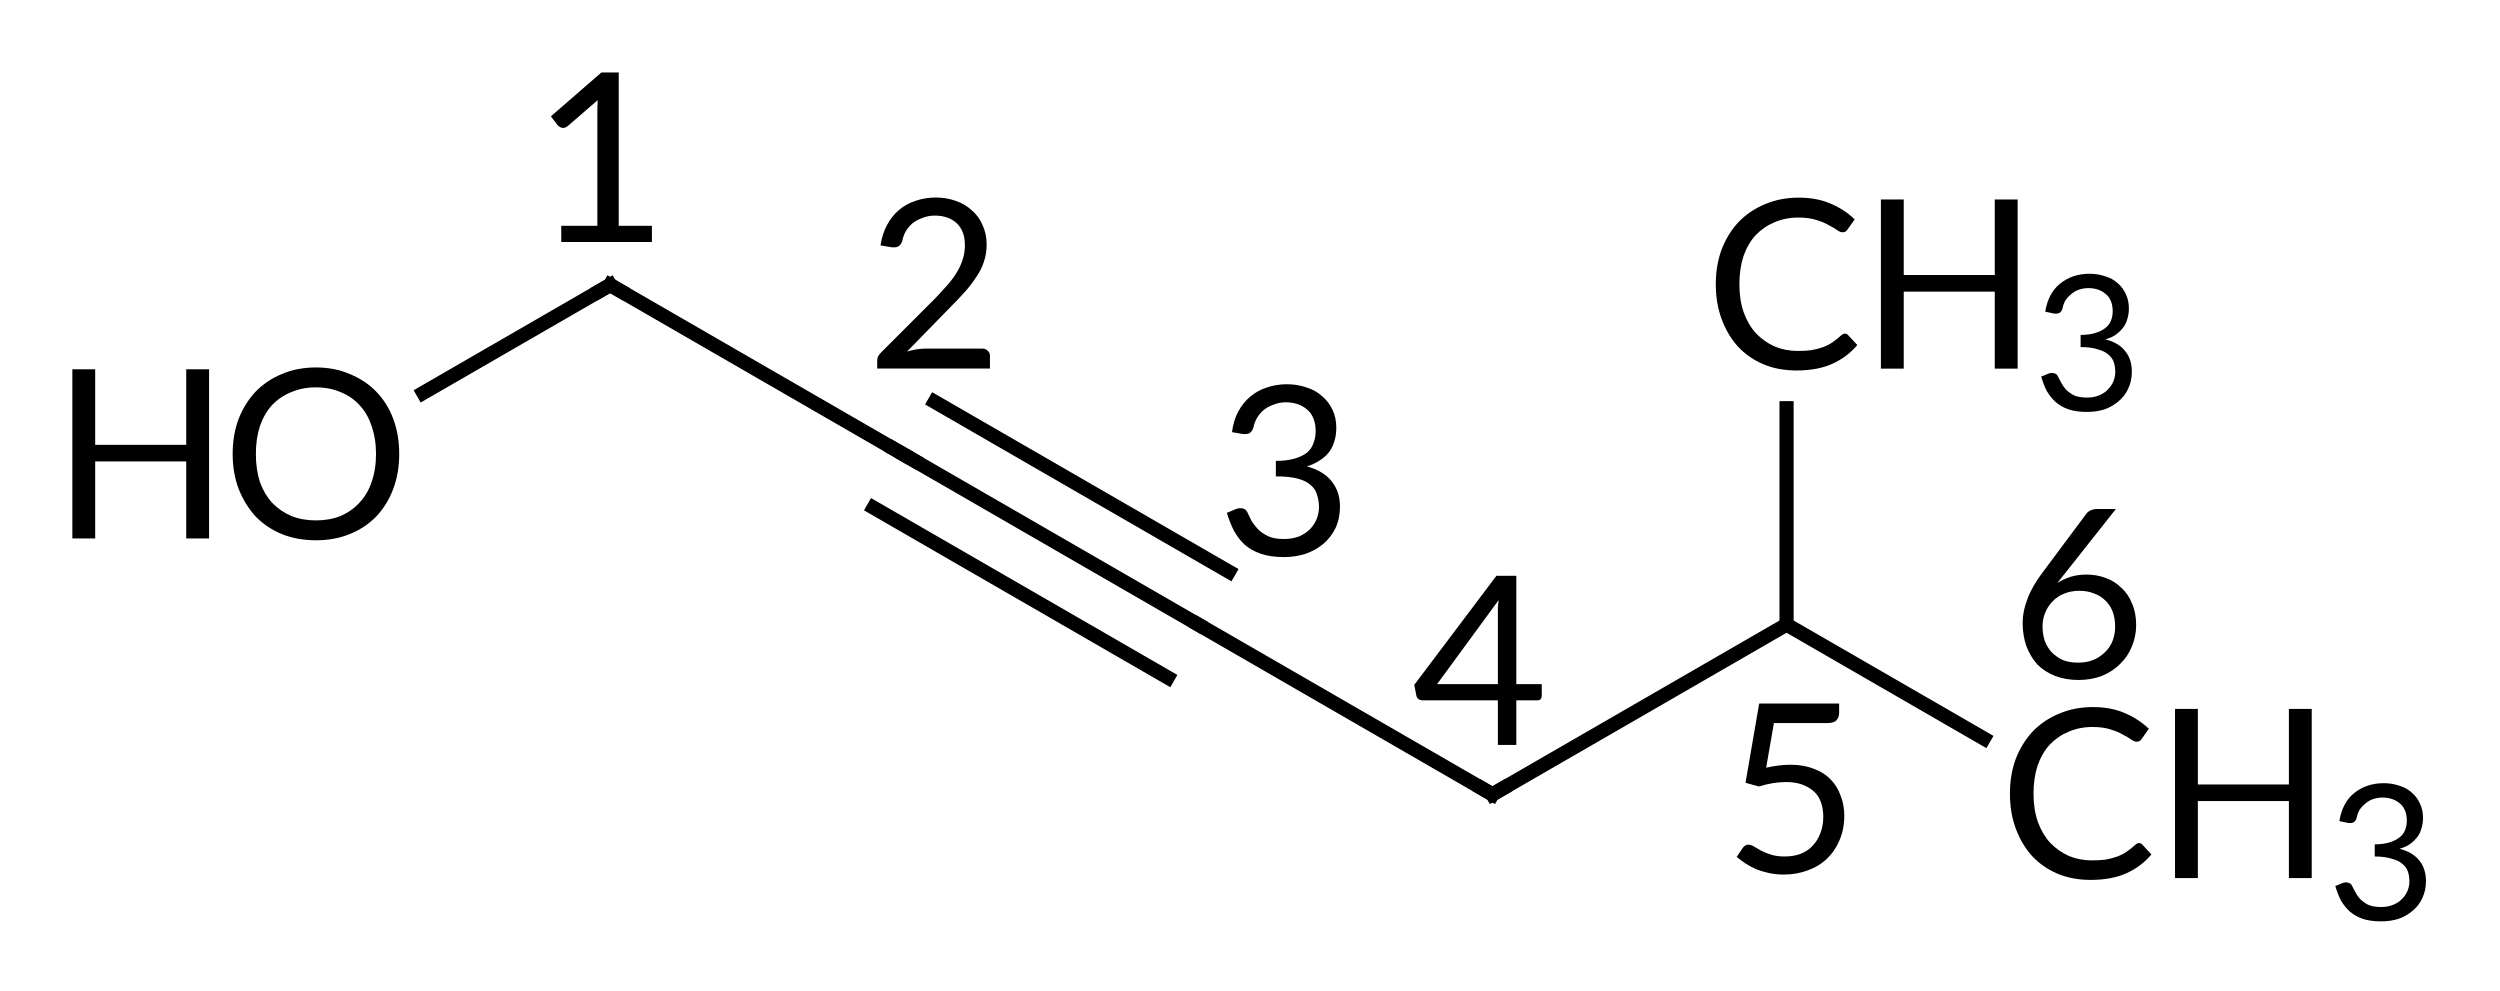 <?xml version="1.0"?>
<!DOCTYPE svg PUBLIC '-//W3C//DTD SVG 1.0//EN'
          'http://www.w3.org/TR/2001/REC-SVG-20010904/DTD/svg10.dtd'>
<svg style="fill-opacity:1; color-rendering:auto; color-interpolation:auto; text-rendering:auto; stroke:black; stroke-linecap:square; stroke-miterlimit:10; shape-rendering:auto; stroke-opacity:1; fill:black; stroke-dasharray:none; font-weight:normal; stroke-width:1; font-family:'Dialog'; font-style:normal; stroke-linejoin:miter; font-size:12px; stroke-dashoffset:0; image-rendering:auto;" xmlns="http://www.w3.org/2000/svg" width="106" viewBox="0 0 106.0 42.0" xmlns:xlink="http://www.w3.org/1999/xlink" height="42"
><!--Generated in ChemDoodle 11.3.0: PD94bWwgdmVyc2lvbj0iMS4wIiBlbmNvZGluZz0iVVRGLTgiIHN0YW5kYWxvbmU9Im5vIj8+DQo8ZCBjZHM9InM6QUNTIERvY3VtZW50IDE5OTYiIGY9InM6aWN4bWwiIGlkPSIxIiBtdj0iczozLjMuMCIgcD0iczpDaGVtRG9vZGxlIiBwYz0iaToxIiBwcj0iaToxIiB2PSJzOjExLjMuMCI+DQogICAgPHAgYjEwPSJiOnRydWUiIGIxMDU9ImI6dHJ1ZSIgYjEwNj0iYjpmYWxzZSIgYjEwNz0iYjpmYWxzZSIgYjEwOT0iYjpmYWxzZSIgYjExMD0iYjpmYWxzZSIgYjExMT0iYjp0cnVlIiBiMTEyPSJiOnRydWUiIGIxMTQ9ImI6dHJ1ZSIgYjExNT0iYjpmYWxzZSIgYjExNj0iYjp0cnVlIiBiMTE4PSJiOnRydWUiIGIxMjE9ImI6dHJ1ZSIgYjEyOT0iYjpmYWxzZSIgYjEzMT0iYjpmYWxzZSIgYjEzMj0iYjpmYWxzZSIgYjEzMz0iYjp0cnVlIiBiMTQ1PSJiOmZhbHNlIiBiMTQ2PSJiOnRydWUiIGIxNDc9ImI6ZmFsc2UiIGIxNTI9ImI6ZmFsc2UiIGIxNTU9ImI6dHJ1ZSIgYjE2Nj0iYjp0cnVlIiBiMTY3PSJiOnRydWUiIGIxNzA9ImI6ZmFsc2UiIGIxNzE9ImI6dHJ1ZSIgYjE3Mz0iYjp0cnVlIiBiMTc5PSJiOnRydWUiIGIyMDE9ImI6ZmFsc2UiIGIyMTY9ImI6dHJ1ZSIgYjIyNj0iYjp0cnVlIiBiMjI3PSJiOmZhbHNlIiBiMjM9ImI6dHJ1ZSIgYjI0PSJiOmZhbHNlIiBiMjQ1PSJiOnRydWUiIGIyNDY9ImI6dHJ1ZSIgYjI0Nz0iYjpmYWxzZSIgYjI0OD0iYjpmYWxzZSIgYjI1NT0iYjpmYWxzZSIgYjI1Nj0iYjp0cnVlIiBiMzU9ImI6ZmFsc2UiIGI0MD0iYjpmYWxzZSIgYjQxPSJiOnRydWUiIGI0Mj0iYjpmYWxzZSIgYjkwPSJiOmZhbHNlIiBiOTM9ImI6dHJ1ZSIgYzEwPSJjOjEyOCwxMjgsMTI4IiBjMTE9ImM6MTI4LDAsMCIgYzEyPSJjOjAsMCwwIiBjMTk9ImM6MCwwLDAiIGMyPSJjOjAsMCwwIiBjMz0iYzowLDAsMCIgYzQ9ImM6MTI4LDEyOCwxMjgiIGM1PSJjOjI1NSwyNTUsMjU1IiBjNj0iYzowLDAsMCIgYzc9ImM6MjU1LDI1NSwyNTUiIGM4PSJjOjAsMCwwIiBjOT0iYzowLDAsMCIgZjE9ImY6MTQuNCIgZjEwPSJmOjguMCIgZjExPSJmOjAuNTIzNTk4OCIgZjEyPSJmOjIuMCIgZjEzPSJmOjIuNSIgZjE0PSJmOjEuMCIgZjE1PSJmOjAuMCIgZjE2PSJmOjMuMCIgZjE3PSJmOjIuMCIgZjE4PSJmOjQuMCIgZjE5PSJmOjAuMTA0NzE5NzYiIGYyPSJmOjAuNiIgZjIxPSJmOjEuNiIgZjIyPSJmOjMuMCIgZjIzPSJmOjAuMCIgZjI0PSJmOjEwLjAiIGYyNT0iZjoxLjAiIGYyOD0iZjoxLjAiIGYyOT0iZjoxLjAiIGYzPSJmOjAuNSIgZjMwPSJmOjAuMyIgZjMxPSJmOjAuMyIgZjM0PSJmOjYuMCIgZjM1PSJmOjUuNDk3Nzg3IiBmMzY9ImY6MC43IiBmMzc9ImY6MS4wIiBmMzg9ImY6My4wIiBmMzk9ImY6MS4yIiBmND0iZjo1LjAiIGY0MD0iZjowLjAiIGY0MT0iZjoxLjAiIGY0Mj0iZjoxMC4wIiBmNDM9ImY6MTAuMCIgZjQ0PSJmOjAuNTIzNTk4OCIgZjQ1PSJmOjUuMCIgZjQ2PSJmOjEuMCIgZjQ3PSJmOjMuMCIgZjQ4PSJmOjEuMiIgZjQ5PSJmOjAuMCIgZjU9ImY6MC4xOCIgZjUxPSJmOjIwLjAiIGY1Mj0iZjo1LjAiIGY1Mz0iZjoxNS4wIiBmNTQ9ImY6MC4zIiBmNTU9ImY6MS4wIiBmNTY9ImY6MC41IiBmNTc9ImY6MS4wIiBmNTg9ImY6Mi4wIiBmNTk9ImY6NC4wIiBmNj0iZjoxLjA0NzE5NzYiIGY2MT0iZjoyLjAiIGY2Mj0iZjoxMC4wIiBmNjM9ImY6MS4wIiBmNjU9ImY6NS4wIiBmNjY9ImY6NC4wIiBmNjc9ImY6MjAuMCIgZjY4PSJmOjAuNCIgZjY5PSJmOjMuMCIgZjc9ImY6MS41IiBmNzA9ImY6MTIuMCIgZjcxPSJmOjEwLjAiIGY5PSJmOjAuNyIgaTE1PSJpOjIiIGkxNj0iaTowIiBpMTc9Imk6MCIgaTI9Imk6NzkyIiBpMjI9Imk6MiIgaTI2PSJpOjEiIGkzPSJpOjYxMiIgaTMzPSJpOjAiIGkzNz0iaTowIiBpND0iaTozNiIgaTQwPSJpOjEiIGk0Mz0iaToxIiBpNT0iaTozNiIgaTY9Imk6MzYiIGk3PSJpOjM2IiBpZD0iMiIgczIwPSJzOkJhc2ljIiBzMjI9InM6QW5nc3Ryb20iIHQxPSJ0OkxhdG8gTWVkaXVtLDAsMTAiIHQyPSJ0OlRpbWVzIE5ldyBSb21hbiwwLDEyIi8+DQogICAgPGFuIGE9InM6bnVsbCIgY2k9InM6bnVsbCIgY249InM6bnVsbCIgY3M9InM6bnVsbCIgZD0iczpudWxsIiBpZD0iMyIgaz0iczpudWxsIiB0PSJzOm51bGwiLz4NCiAgICA8Y3QgaWQ9IjQiLz4NCiAgICA8ZnQgaWQ9IjUiPg0KICAgICAgICA8X2YgdmFsdWU9IkxhdG8gTWVkaXVtIi8+DQogICAgPC9mdD4NCiAgICA8ZyBjbzE9ImI6ZmFsc2UiIGlkPSI2IiBwMT0icDI6MjY3LjM5NTg3LDMxNS43NDQ4IiBwMj0icDI6MzQyLjIyMDQ2LDM0Mi42ODMzNSIgc2gyMj0iZjowLjAiIHNoMz0iYjpmYWxzZSIgc2g0PSJiOmZhbHNlIiBzaDU9ImI6ZmFsc2UiPg0KICAgICAgICA8YSBhdDI9ImI6ZmFsc2UiIGF0Mz0iZDowLjAiIGF0ND0iaTowIiBjbzE9ImI6ZmFsc2UiIGlkPSI3IiBsPSJzOkMiIHA9InAzOjI3OS44NjY2NCwzMjEuMDgzMzQsMC4wIiB0MT0idDpMYXRvLDAsMTAiLz4NCiAgICAgICAgPGEgYXQyPSJiOmZhbHNlIiBhdDM9ImQ6MC4wIiBhdDQ9Imk6MCIgY28xPSJiOmZhbHNlIiBpZD0iOCIgbD0iczpDIiBwPSJwMzoyOTIuMzM3NCwzMjguMjgzMzMsMC4wIiB0MT0idDpMYXRvLDAsMTAiLz4NCiAgICAgICAgPGEgYXQyPSJiOmZhbHNlIiBhdDM9ImQ6MC4wIiBhdDQ9Imk6MCIgY28xPSJiOmZhbHNlIiBpZD0iOSIgbD0iczpPSCIgcD0icDM6MjY3LjM5NTg3LDMyOC4yODMzMywwLjAiIHQxPSJ0OkxhdG8sMCwxMCIvPg0KICAgICAgICA8YSBhdDI9ImI6ZmFsc2UiIGF0Mz0iZDowLjAiIGF0ND0iaTowIiBjbzE9ImI6ZmFsc2UiIGlkPSIxMCIgbD0iczpDIiBwPSJwMzozMDQuODA4MTcsMzM1LjQ4MzM0LDAuMCIgdDE9InQ6TGF0bywwLDEwIi8+DQogICAgICAgIDxhIGF0Mj0iYjpmYWxzZSIgYXQzPSJkOjAuMCIgYXQ0PSJpOjAiIGNvMT0iYjpmYWxzZSIgaWQ9IjExIiBsPSJzOkMiIHA9InAzOjMxNy4yNzg5MywzNDIuNjgzMzUsMC4wIiB0MT0idDpMYXRvLDAsMTAiLz4NCiAgICAgICAgPGEgYXQyPSJiOmZhbHNlIiBhdDM9ImQ6MC4wIiBhdDQ9Imk6MCIgY28xPSJiOmZhbHNlIiBpZD0iMTIiIGw9InM6QyIgcD0icDM6MzI5Ljc0OTcsMzM1LjQ4MzM0LDAuMCIgdDE9InQ6TGF0bywwLDEwIi8+DQogICAgICAgIDxhIGF0Mj0iYjpmYWxzZSIgYXQzPSJkOjAuMCIgYXQ0PSJpOjAiIGNvMT0iYjpmYWxzZSIgaWQ9IjEzIiBsPSJzOkNIMyIgcD0icDM6MzI5Ljc0OTcsMzIxLjA4MzM0LDAuMCIgdDE9InQ6TGF0bywwLDEwIi8+DQogICAgICAgIDxhIGF0Mj0iYjpmYWxzZSIgYXQzPSJkOjAuMCIgYXQ0PSJpOjAiIGNvMT0iYjpmYWxzZSIgaWQ9IjE0IiBsPSJzOkNIMyIgcD0icDM6MzQyLjIyMDQ2LDM0Mi42ODMzNSwwLjAiIHQxPSJ0OkxhdG8sMCwxMCIvPg0KICAgICAgICA8YiBhMT0iaTo3IiBhMj0iaTo4IiBibzI9ImI6ZmFsc2UiIGJvMz0iaToyIiBjbzE9ImI6ZmFsc2UiIGlkPSIxNSIgdD0iczpTaW5nbGUiIHQxPSJ0OkxhdG8sMCwxMCIgem89InM6MCIvPg0KICAgICAgICA8YiBhMT0iaTo3IiBhMj0iaTo5IiBibzI9ImI6ZmFsc2UiIGJvMz0iaToyIiBjbzE9ImI6ZmFsc2UiIGlkPSIxNiIgdD0iczpTaW5nbGUiIHQxPSJ0OkxhdG8sMCwxMCIgem89InM6MSIvPg0KICAgICAgICA8YiBhMT0iaTo4IiBhMj0iaToxMCIgYm8yPSJiOmZhbHNlIiBibzM9Imk6MiIgY28xPSJiOmZhbHNlIiBpZD0iMTciIHQ9InM6VHJpcGxlIiB0MT0idDpMYXRvLDAsMTAiIHpvPSJzOjIiLz4NCiAgICAgICAgPGIgYTE9Imk6MTAiIGEyPSJpOjExIiBibzI9ImI6ZmFsc2UiIGJvMz0iaToyIiBjbzE9ImI6ZmFsc2UiIGlkPSIxOCIgdD0iczpTaW5nbGUiIHQxPSJ0OkxhdG8sMCwxMCIgem89InM6MyIvPg0KICAgICAgICA8YiBhMT0iaToxMSIgYTI9Imk6MTIiIGJvMj0iYjpmYWxzZSIgYm8zPSJpOjIiIGNvMT0iYjpmYWxzZSIgaWQ9IjE5IiB0PSJzOlNpbmdsZSIgdDE9InQ6TGF0bywwLDEwIiB6bz0iczo0Ii8+DQogICAgICAgIDxiIGExPSJpOjEyIiBhMj0iaToxMyIgYm8yPSJiOmZhbHNlIiBibzM9Imk6MiIgY28xPSJiOmZhbHNlIiBpZD0iMjAiIHQ9InM6U2luZ2xlIiB0MT0idDpMYXRvLDAsMTAiIHpvPSJzOjYiLz4NCiAgICAgICAgPGIgYTE9Imk6MTIiIGEyPSJpOjE0IiBibzI9ImI6ZmFsc2UiIGJvMz0iaToyIiBjbzE9ImI6ZmFsc2UiIGlkPSIyMSIgdD0iczpTaW5nbGUiIHQxPSJ0OkxhdG8sMCwxMCIgem89InM6NSIvPg0KICAgICAgICA8bGEgY28xPSJiOmZhbHNlIiBpZD0iMjIiIHAxPSJwMjozMTYuNjY2NywzMzcuMDc4MTIiIHAyPSJwMjozMTYuNjY2NywzMzcuMDc4MTIiIHNoMTI9InQ6TGF0bywwLDEwIiBzaDIyPSJmOjAuMCIgc2gzPSJiOmZhbHNlIiBzaDQ9ImI6ZmFsc2UiIHNoNT0iYjpmYWxzZSIgdD0iczo0Ij4NCiAgICAgICAgICAgIDxfZiBhPSJpOjAiIHc9ImY6LTEuMCI+DQogICAgICAgICAgICAgICAgPHIgZj0iaTotMSIgcz0iaToxMCI+NDwvcj4NCiAgICAgICAgICAgIDwvX2Y+DQogICAgICAgIDwvbGE+DQogICAgICAgIDxsYSBjbzE9ImI6ZmFsc2UiIGlkPSIyMyIgcDE9InAyOjMwOC40MTY3LDMyOC45OTQ3OCIgcDI9InAyOjMwOC40MTY3LDMyOC45OTQ3OCIgc2gxMj0idDpMYXRvLDAsMTAiIHNoMjI9ImY6MC4wIiBzaDM9ImI6ZmFsc2UiIHNoND0iYjpmYWxzZSIgc2g1PSJiOmZhbHNlIiB0PSJzOjMiPg0KICAgICAgICAgICAgPF9mIGE9Imk6MCIgdz0iZjotMS4wIj4NCiAgICAgICAgICAgICAgICA8ciBmPSJpOi0xIiBzPSJpOjEwIj4zPC9yPg0KICAgICAgICAgICAgPC9fZj4NCiAgICAgICAgPC9sYT4NCiAgICAgICAgPGxhIGNvMT0iYjpmYWxzZSIgaWQ9IjI0IiBwMT0icDI6MjkzLjU4MzM0LDMyMS4wNzgxMiIgcDI9InAyOjI5My41ODMzNCwzMjEuMDc4MTIiIHNoMTI9InQ6TGF0bywwLDEwIiBzaDIyPSJmOjAuMCIgc2gzPSJiOmZhbHNlIiBzaDQ9ImI6ZmFsc2UiIHNoNT0iYjpmYWxzZSIgdD0iczoyIj4NCiAgICAgICAgICAgIDxfZiBhPSJpOjAiIHc9ImY6LTEuMCI+DQogICAgICAgICAgICAgICAgPHIgZj0iaTotMSIgcz0iaToxMCI+Mjwvcj4NCiAgICAgICAgICAgIDwvX2Y+DQogICAgICAgIDwvbGE+DQogICAgICAgIDxsYSBjbzE9ImI6ZmFsc2UiIGlkPSIyNSIgcDE9InAyOjI3OS41LDMxNS43NDQ4IiBwMj0icDI6Mjc5LjUsMzE1Ljc0NDgiIHNoMTI9InQ6TGF0bywwLDEwIiBzaDIyPSJmOjAuMCIgc2gzPSJiOmZhbHNlIiBzaDQ9ImI6ZmFsc2UiIHNoNT0iYjpmYWxzZSIgdD0iczoxIj4NCiAgICAgICAgICAgIDxfZiBhPSJpOjAiIHc9ImY6LTEuMCI+DQogICAgICAgICAgICAgICAgPHIgZj0iaTotMSIgcz0iaToxMCI+MTwvcj4NCiAgICAgICAgICAgIDwvX2Y+DQogICAgICAgIDwvbGE+DQogICAgICAgIDxsYSBjbzE9ImI6ZmFsc2UiIGlkPSIyNiIgcDE9InAyOjM0Mi4xNjY3LDMzNC4yNDQ4IiBwMj0icDI6MzQyLjE2NjcsMzM0LjI0NDgiIHNoMTI9InQ6TGF0bywwLDEwIiBzaDIyPSJmOjAuMCIgc2gzPSJiOmZhbHNlIiBzaDQ9ImI6ZmFsc2UiIHNoNT0iYjpmYWxzZSIgdD0iczo2Ij4NCiAgICAgICAgICAgIDxfZiBhPSJpOjAiIHc9ImY6LTEuMCI+DQogICAgICAgICAgICAgICAgPHIgZj0iaTotMSIgcz0iaToxMCI+Njwvcj4NCiAgICAgICAgICAgIDwvX2Y+DQogICAgICAgIDwvbGE+DQogICAgICAgIDxsYSBjbzE9ImI6ZmFsc2UiIGlkPSIyNyIgcDE9InAyOjMyOS45MTY3LDM0Mi40OTQ4IiBwMj0icDI6MzI5LjkxNjcsMzQyLjQ5NDgiIHNoMTI9InQ6TGF0bywwLDEwIiBzaDIyPSJmOjAuMCIgc2gzPSJiOmZhbHNlIiBzaDQ9ImI6ZmFsc2UiIHNoNT0iYjpmYWxzZSIgdD0iczo1Ij4NCiAgICAgICAgICAgIDxfZiBhPSJpOjAiIHc9ImY6LTEuMCI+DQogICAgICAgICAgICAgICAgPHIgZj0iaTotMSIgcz0iaToxMCI+NTwvcj4NCiAgICAgICAgICAgIDwvX2Y+DQogICAgICAgIDwvbGE+DQogICAgPC9nPg0KPC9kPg0K--><defs id="genericDefs"
  /><g
  ><g transform="translate(-254,-309)" style="font-size:10px; text-rendering:geometricPrecision; color-rendering:optimizeQuality; image-rendering:optimizeQuality; font-family:'Lato'; color-interpolation:linearRGB;"
    ><path style="stroke:none;" d="M317.51 338.008 L317.51 335.039 Q317.51 334.914 317.51 334.758 Q317.526 334.602 317.542 334.445 L314.932 338.008 L317.51 338.008 ZM319.37 338.008 L319.37 338.508 Q319.37 338.586 319.323 338.648 Q319.276 338.695 319.167 338.695 L318.292 338.695 L318.292 340.586 L317.51 340.586 L317.51 338.695 L314.323 338.695 Q314.229 338.695 314.151 338.648 Q314.073 338.586 314.057 338.508 L313.964 338.039 L317.448 333.414 L318.292 333.414 L318.292 338.008 L319.37 338.008 Z"
      /><path d="M306.237 327.323 Q306.3 326.823 306.503 326.448 Q306.706 326.073 307.003 325.823 Q307.315 325.557 307.706 325.432 Q308.112 325.292 308.565 325.292 Q309.018 325.292 309.409 325.432 Q309.8 325.557 310.065 325.807 Q310.346 326.042 310.503 326.385 Q310.659 326.714 310.659 327.135 Q310.659 327.479 310.565 327.745 Q310.487 328.01 310.315 328.214 Q310.159 328.401 309.925 328.542 Q309.706 328.682 309.409 328.776 Q310.112 328.964 310.456 329.401 Q310.815 329.839 310.815 330.479 Q310.815 330.979 310.628 331.385 Q310.44 331.776 310.112 332.057 Q309.8 332.323 309.362 332.479 Q308.925 332.62 308.44 332.62 Q307.862 332.62 307.456 332.479 Q307.05 332.339 306.768 332.089 Q306.503 331.839 306.315 331.495 Q306.143 331.151 306.018 330.745 L306.393 330.589 Q306.55 330.526 306.69 330.557 Q306.831 330.589 306.893 330.729 Q306.956 330.854 307.05 331.057 Q307.159 331.245 307.331 331.432 Q307.503 331.604 307.753 331.729 Q308.018 331.854 308.425 331.854 Q308.8 331.854 309.081 331.745 Q309.362 331.62 309.55 331.432 Q309.737 331.229 309.831 330.995 Q309.925 330.745 309.925 330.51 Q309.925 330.229 309.846 329.995 Q309.784 329.745 309.581 329.573 Q309.378 329.385 309.018 329.292 Q308.659 329.198 308.096 329.198 L308.096 328.542 Q308.55 328.542 308.878 328.448 Q309.206 328.354 309.409 328.198 Q309.612 328.026 309.69 327.792 Q309.784 327.557 309.784 327.276 Q309.784 326.979 309.69 326.745 Q309.596 326.51 309.425 326.37 Q309.253 326.214 309.018 326.135 Q308.784 326.057 308.518 326.057 Q308.253 326.057 308.018 326.151 Q307.784 326.229 307.596 326.37 Q307.425 326.51 307.3 326.714 Q307.19 326.901 307.143 327.135 Q307.081 327.307 306.971 327.37 Q306.878 327.417 306.69 327.401 L306.237 327.323 Z" style="stroke:none; image-rendering:optimizeSpeed;"
      /><path d="M295.661 323.781 Q295.802 323.781 295.88 323.875 Q295.974 323.953 295.974 324.078 L295.974 324.625 L291.193 324.625 L291.193 324.312 Q291.193 324.219 291.224 324.125 Q291.271 324.031 291.365 323.938 L293.661 321.641 Q293.943 321.344 294.177 321.078 Q294.411 320.812 294.568 320.547 Q294.74 320.266 294.818 320 Q294.911 319.719 294.911 319.406 Q294.911 319.078 294.818 318.844 Q294.724 318.609 294.552 318.453 Q294.38 318.297 294.146 318.219 Q293.911 318.141 293.63 318.141 Q293.365 318.141 293.13 318.234 Q292.896 318.312 292.708 318.453 Q292.536 318.594 292.411 318.797 Q292.302 318.984 292.255 319.219 Q292.193 319.391 292.083 319.453 Q291.99 319.5 291.802 319.484 L291.333 319.406 Q291.411 318.906 291.615 318.531 Q291.818 318.156 292.115 317.906 Q292.427 317.641 292.818 317.516 Q293.224 317.375 293.677 317.375 Q294.13 317.375 294.521 317.516 Q294.927 317.656 295.208 317.922 Q295.505 318.172 295.661 318.547 Q295.833 318.906 295.833 319.375 Q295.833 319.781 295.708 320.125 Q295.599 320.453 295.38 320.766 Q295.177 321.078 294.911 321.375 Q294.646 321.672 294.349 321.969 L292.458 323.906 Q292.661 323.844 292.865 323.812 Q293.068 323.781 293.255 323.781 L295.661 323.781 Z" style="stroke:none; image-rendering:optimizeSpeed;"
      /><path d="M281.641 318.573 L281.641 319.26 L277.797 319.26 L277.797 318.573 L279.328 318.573 L279.328 313.698 Q279.328 313.479 279.344 313.245 L278.078 314.339 Q278 314.401 277.938 314.417 Q277.875 314.432 277.812 314.417 Q277.766 314.401 277.719 314.37 Q277.672 314.339 277.641 314.307 L277.359 313.932 L279.5 312.073 L280.234 312.073 L280.234 318.573 L281.641 318.573 Z" style="stroke:none; image-rendering:optimizeSpeed;"
      /><path d="M342.104 337.096 Q342.464 337.096 342.745 336.987 Q343.042 336.862 343.245 336.659 Q343.464 336.456 343.573 336.175 Q343.682 335.893 343.682 335.565 Q343.682 335.206 343.573 334.925 Q343.464 334.643 343.26 334.456 Q343.057 334.253 342.776 334.159 Q342.51 334.05 342.167 334.05 Q341.807 334.05 341.51 334.175 Q341.229 334.284 341.026 334.503 Q340.823 334.706 340.714 334.987 Q340.604 335.253 340.604 335.55 Q340.604 335.893 340.698 336.175 Q340.807 336.456 340.995 336.659 Q341.198 336.862 341.464 336.987 Q341.745 337.096 342.104 337.096 ZM341.589 333.268 Q341.495 333.393 341.401 333.503 Q341.307 333.612 341.229 333.721 Q341.495 333.55 341.792 333.456 Q342.104 333.362 342.464 333.362 Q342.901 333.362 343.276 333.503 Q343.667 333.643 343.948 333.925 Q344.245 334.19 344.401 334.596 Q344.573 334.987 344.573 335.503 Q344.573 335.987 344.385 336.425 Q344.214 336.846 343.885 337.159 Q343.573 337.471 343.12 337.659 Q342.667 337.831 342.12 337.831 Q341.589 337.831 341.135 337.659 Q340.698 337.487 340.385 337.175 Q340.089 336.846 339.917 336.393 Q339.76 335.94 339.76 335.393 Q339.76 334.925 339.964 334.393 Q340.167 333.846 340.62 333.253 L342.448 330.8 Q342.51 330.706 342.635 330.643 Q342.76 330.581 342.917 330.581 L343.714 330.581 L341.589 333.268 Z" style="stroke:none; image-rendering:optimizeSpeed;"
      /><path d="M328.885 341.55 Q329.448 341.425 329.917 341.425 Q330.479 341.425 330.901 341.596 Q331.339 341.753 331.62 342.05 Q331.901 342.331 332.042 342.737 Q332.198 343.128 332.198 343.581 Q332.198 344.159 331.995 344.628 Q331.807 345.081 331.464 345.409 Q331.12 345.737 330.635 345.909 Q330.167 346.081 329.635 346.081 Q329.307 346.081 329.01 346.018 Q328.729 345.956 328.479 345.862 Q328.229 345.753 328.01 345.612 Q327.792 345.471 327.635 345.331 L327.901 344.94 Q327.995 344.815 328.135 344.815 Q328.245 344.815 328.37 344.893 Q328.495 344.971 328.667 345.065 Q328.854 345.159 329.089 345.237 Q329.339 345.315 329.667 345.315 Q330.042 345.315 330.339 345.206 Q330.651 345.081 330.854 344.862 Q331.073 344.628 331.182 344.331 Q331.307 344.018 331.307 343.628 Q331.307 343.3 331.214 343.034 Q331.12 342.753 330.917 342.565 Q330.714 342.378 330.417 342.268 Q330.135 342.159 329.729 342.159 Q329.464 342.159 329.167 342.206 Q328.885 342.253 328.573 342.346 L328.01 342.19 L328.589 338.831 L331.979 338.831 L331.979 339.221 Q331.979 339.425 331.854 339.55 Q331.745 339.659 331.464 339.659 L329.214 339.659 L328.885 341.55 Z" style="stroke:none; image-rendering:optimizeSpeed;"
      /><line x1="279.867" x2="292.337" y1="321.083" style="stroke-linecap:butt; fill:none; image-rendering:optimizeSpeed; stroke-width:0.6;" y2="328.283"
      /><line x1="279.867" x2="271.947" y1="321.083" style="stroke-linecap:butt; fill:none; image-rendering:optimizeSpeed; stroke-width:0.6;" y2="325.656"
      /><line x1="292.337" x2="304.808" y1="328.283" style="stroke-linecap:butt; fill:none; image-rendering:optimizeSpeed; stroke-width:0.6;" y2="335.483"
      /><line x1="293.633" x2="306.104" y1="326.039" style="stroke-linecap:butt; fill:none; image-rendering:optimizeSpeed; stroke-width:0.6;" y2="333.239"
      /><line x1="291.041" x2="303.512" y1="330.528" style="stroke-linecap:butt; fill:none; image-rendering:optimizeSpeed; stroke-width:0.6;" y2="337.728"
      /><line x1="304.808" x2="317.279" y1="335.483" style="stroke-linecap:butt; fill:none; image-rendering:optimizeSpeed; stroke-width:0.6;" y2="342.683"
      /><line x1="317.279" x2="329.75" y1="342.683" style="stroke-linecap:butt; fill:none; image-rendering:optimizeSpeed; stroke-width:0.6;" y2="335.483"
      /><line x1="329.75" x2="329.75" y1="335.483" style="stroke-linecap:butt; fill:none; image-rendering:optimizeSpeed; stroke-width:0.6;" y2="326.308"
      /><line x1="329.75" x2="338.114" y1="335.483" style="stroke-linecap:butt; fill:none; image-rendering:optimizeSpeed; stroke-width:0.6;" y2="340.312"
    /></g
    ><g transform="translate(-254,-309)" style="stroke-linecap:butt; font-size:10px; text-rendering:geometricPrecision; image-rendering:optimizeSpeed; color-rendering:optimizeQuality; font-family:'Lato'; color-interpolation:linearRGB; stroke-width:0.6; stroke-miterlimit:5;"
    ><path style="fill:none;" d="M280.3 321.333 L279.867 321.083 L279.434 321.333"
      /><path style="fill:none;" d="M292.77 328.533 L292.337 328.283 L291.904 328.033"
      /><path style="stroke:none;" d="M270.927 328.252 Q270.927 329.049 270.677 329.721 Q270.427 330.393 269.958 330.893 Q269.49 331.377 268.833 331.643 Q268.193 331.908 267.396 331.908 Q266.599 331.908 265.943 331.643 Q265.302 331.377 264.833 330.893 Q264.38 330.393 264.115 329.721 Q263.865 329.049 263.865 328.252 Q263.865 327.44 264.115 326.768 Q264.38 326.096 264.833 325.611 Q265.302 325.127 265.943 324.861 Q266.599 324.58 267.396 324.58 Q268.193 324.58 268.833 324.861 Q269.49 325.127 269.958 325.611 Q270.427 326.096 270.677 326.768 Q270.927 327.44 270.927 328.252 ZM269.943 328.252 Q269.943 327.596 269.755 327.065 Q269.583 326.533 269.24 326.174 Q268.911 325.815 268.443 325.627 Q267.974 325.424 267.396 325.424 Q266.818 325.424 266.349 325.627 Q265.88 325.815 265.536 326.174 Q265.208 326.533 265.021 327.065 Q264.849 327.596 264.849 328.252 Q264.849 328.908 265.021 329.44 Q265.208 329.955 265.536 330.315 Q265.88 330.674 266.349 330.877 Q266.818 331.065 267.396 331.065 Q267.974 331.065 268.443 330.877 Q268.911 330.674 269.24 330.315 Q269.583 329.955 269.755 329.44 Q269.943 328.908 269.943 328.252 Z"
      /><path style="stroke:none;" d="M262.865 324.658 L262.865 331.83 L261.896 331.83 L261.896 328.565 L258.036 328.565 L258.036 331.83 L257.068 331.83 L257.068 324.658 L258.036 324.658 L258.036 327.861 L261.896 327.861 L261.896 324.658 L262.865 324.658 Z"
      /><path style="fill:none;" d="M316.846 342.433 L317.279 342.683 L317.712 342.433"
      /><path style="stroke:none;" d="M332.218 323.146 Q332.312 323.146 332.359 323.208 L332.75 323.63 Q332.312 324.146 331.687 324.427 Q331.062 324.708 330.172 324.708 Q329.39 324.708 328.765 324.443 Q328.14 324.177 327.687 323.693 Q327.25 323.208 327 322.536 Q326.75 321.865 326.75 321.052 Q326.75 320.24 327 319.568 Q327.265 318.896 327.718 318.411 Q328.187 317.927 328.828 317.661 Q329.484 317.38 330.265 317.38 Q331.031 317.38 331.609 317.63 Q332.203 317.88 332.64 318.302 L332.328 318.74 Q332.297 318.786 332.25 318.818 Q332.203 318.849 332.109 318.849 Q332.031 318.849 331.89 318.755 Q331.765 318.661 331.547 318.552 Q331.343 318.427 331.031 318.333 Q330.718 318.224 330.25 318.224 Q329.703 318.224 329.234 318.427 Q328.781 318.615 328.437 318.974 Q328.109 319.333 327.922 319.865 Q327.75 320.396 327.75 321.052 Q327.75 321.724 327.937 322.255 Q328.125 322.771 328.453 323.13 Q328.797 323.49 329.25 323.693 Q329.703 323.88 330.218 323.88 Q330.547 323.88 330.797 323.849 Q331.062 323.802 331.281 323.724 Q331.5 323.646 331.687 323.521 Q331.875 323.396 332.062 323.224 Q332.14 323.146 332.218 323.146 Z"
      /><path style="stroke:none;" d="M339.547 317.458 L339.547 324.63 L338.578 324.63 L338.578 321.365 L334.718 321.365 L334.718 324.63 L333.75 324.63 L333.75 317.458 L334.718 317.458 L334.718 320.661 L338.578 320.661 L338.578 317.458 L339.547 317.458 Z"
      /><path style="stroke:none;" d="M340.718 322.216 Q340.781 321.825 340.937 321.529 Q341.093 321.232 341.343 321.029 Q341.593 320.825 341.906 320.716 Q342.234 320.607 342.593 320.607 Q342.953 320.607 343.265 320.716 Q343.578 320.81 343.797 321.013 Q344.015 321.2 344.14 321.482 Q344.265 321.747 344.265 322.075 Q344.265 322.341 344.187 322.56 Q344.125 322.779 343.984 322.935 Q343.859 323.091 343.672 323.216 Q343.5 323.325 343.265 323.388 Q343.828 323.529 344.109 323.888 Q344.39 324.232 344.39 324.763 Q344.39 325.154 344.234 325.482 Q344.093 325.794 343.828 326.013 Q343.578 326.232 343.234 326.357 Q342.89 326.466 342.484 326.466 Q342.031 326.466 341.703 326.357 Q341.39 326.247 341.156 326.044 Q340.937 325.841 340.781 325.575 Q340.64 325.294 340.547 324.966 L340.859 324.841 Q340.968 324.794 341.078 324.825 Q341.203 324.841 341.25 324.95 Q341.312 325.06 341.39 325.216 Q341.468 325.372 341.593 325.513 Q341.734 325.654 341.937 325.763 Q342.156 325.857 342.484 325.857 Q342.781 325.857 343 325.763 Q343.234 325.669 343.375 325.513 Q343.531 325.357 343.609 325.169 Q343.687 324.966 343.687 324.779 Q343.687 324.544 343.625 324.357 Q343.562 324.169 343.39 324.029 Q343.234 323.888 342.937 323.81 Q342.656 323.716 342.218 323.716 L342.218 323.2 Q342.578 323.2 342.828 323.122 Q343.093 323.044 343.25 322.919 Q343.422 322.794 343.5 322.607 Q343.578 322.419 343.578 322.2 Q343.578 321.95 343.5 321.763 Q343.422 321.575 343.281 321.466 Q343.14 321.341 342.953 321.279 Q342.765 321.216 342.562 321.216 Q342.343 321.216 342.156 321.279 Q341.968 321.341 341.828 321.466 Q341.687 321.575 341.578 321.732 Q341.484 321.888 341.453 322.075 Q341.406 322.216 341.328 322.263 Q341.25 322.31 341.093 322.294 L340.718 322.216 Z"
      /><path style="stroke:none;" d="M344.689 344.746 Q344.783 344.746 344.83 344.808 L345.221 345.23 Q344.783 345.746 344.158 346.027 Q343.533 346.308 342.642 346.308 Q341.861 346.308 341.236 346.043 Q340.611 345.777 340.158 345.293 Q339.721 344.808 339.471 344.137 Q339.221 343.465 339.221 342.652 Q339.221 341.84 339.471 341.168 Q339.736 340.496 340.189 340.012 Q340.658 339.527 341.299 339.262 Q341.955 338.98 342.736 338.98 Q343.502 338.98 344.08 339.23 Q344.674 339.48 345.111 339.902 L344.799 340.34 Q344.767 340.387 344.721 340.418 Q344.674 340.449 344.58 340.449 Q344.502 340.449 344.361 340.355 Q344.236 340.262 344.017 340.152 Q343.814 340.027 343.502 339.933 Q343.189 339.824 342.721 339.824 Q342.174 339.824 341.705 340.027 Q341.252 340.215 340.908 340.574 Q340.58 340.933 340.392 341.465 Q340.221 341.996 340.221 342.652 Q340.221 343.324 340.408 343.855 Q340.596 344.371 340.924 344.73 Q341.267 345.09 341.721 345.293 Q342.174 345.48 342.689 345.48 Q343.017 345.48 343.267 345.449 Q343.533 345.402 343.752 345.324 Q343.971 345.246 344.158 345.121 Q344.346 344.996 344.533 344.824 Q344.611 344.746 344.689 344.746 Z"
      /><path style="stroke:none;" d="M352.017 339.058 L352.017 346.23 L351.049 346.23 L351.049 342.965 L347.189 342.965 L347.189 346.23 L346.221 346.23 L346.221 339.058 L347.189 339.058 L347.189 342.262 L351.049 342.262 L351.049 339.058 L352.017 339.058 Z"
      /><path style="stroke:none;" d="M353.189 343.816 Q353.252 343.425 353.408 343.129 Q353.564 342.832 353.814 342.629 Q354.064 342.425 354.377 342.316 Q354.705 342.207 355.064 342.207 Q355.424 342.207 355.736 342.316 Q356.049 342.41 356.267 342.613 Q356.486 342.8 356.611 343.082 Q356.736 343.347 356.736 343.675 Q356.736 343.941 356.658 344.16 Q356.596 344.379 356.455 344.535 Q356.33 344.691 356.142 344.816 Q355.971 344.925 355.736 344.988 Q356.299 345.129 356.58 345.488 Q356.861 345.832 356.861 346.363 Q356.861 346.754 356.705 347.082 Q356.564 347.394 356.299 347.613 Q356.049 347.832 355.705 347.957 Q355.361 348.066 354.955 348.066 Q354.502 348.066 354.174 347.957 Q353.861 347.847 353.627 347.644 Q353.408 347.441 353.252 347.175 Q353.111 346.894 353.017 346.566 L353.33 346.441 Q353.439 346.394 353.549 346.425 Q353.674 346.441 353.721 346.55 Q353.783 346.66 353.861 346.816 Q353.939 346.972 354.064 347.113 Q354.205 347.254 354.408 347.363 Q354.627 347.457 354.955 347.457 Q355.252 347.457 355.471 347.363 Q355.705 347.269 355.846 347.113 Q356.002 346.957 356.08 346.769 Q356.158 346.566 356.158 346.379 Q356.158 346.144 356.096 345.957 Q356.033 345.769 355.861 345.629 Q355.705 345.488 355.408 345.41 Q355.127 345.316 354.689 345.316 L354.689 344.8 Q355.049 344.8 355.299 344.722 Q355.564 344.644 355.721 344.519 Q355.892 344.394 355.971 344.207 Q356.049 344.019 356.049 343.8 Q356.049 343.55 355.971 343.363 Q355.892 343.175 355.752 343.066 Q355.611 342.941 355.424 342.879 Q355.236 342.816 355.033 342.816 Q354.814 342.816 354.627 342.879 Q354.439 342.941 354.299 343.066 Q354.158 343.175 354.049 343.332 Q353.955 343.488 353.924 343.675 Q353.877 343.816 353.799 343.863 Q353.721 343.91 353.564 343.894 L353.189 343.816 Z"
    /></g
  ></g
></svg
>
